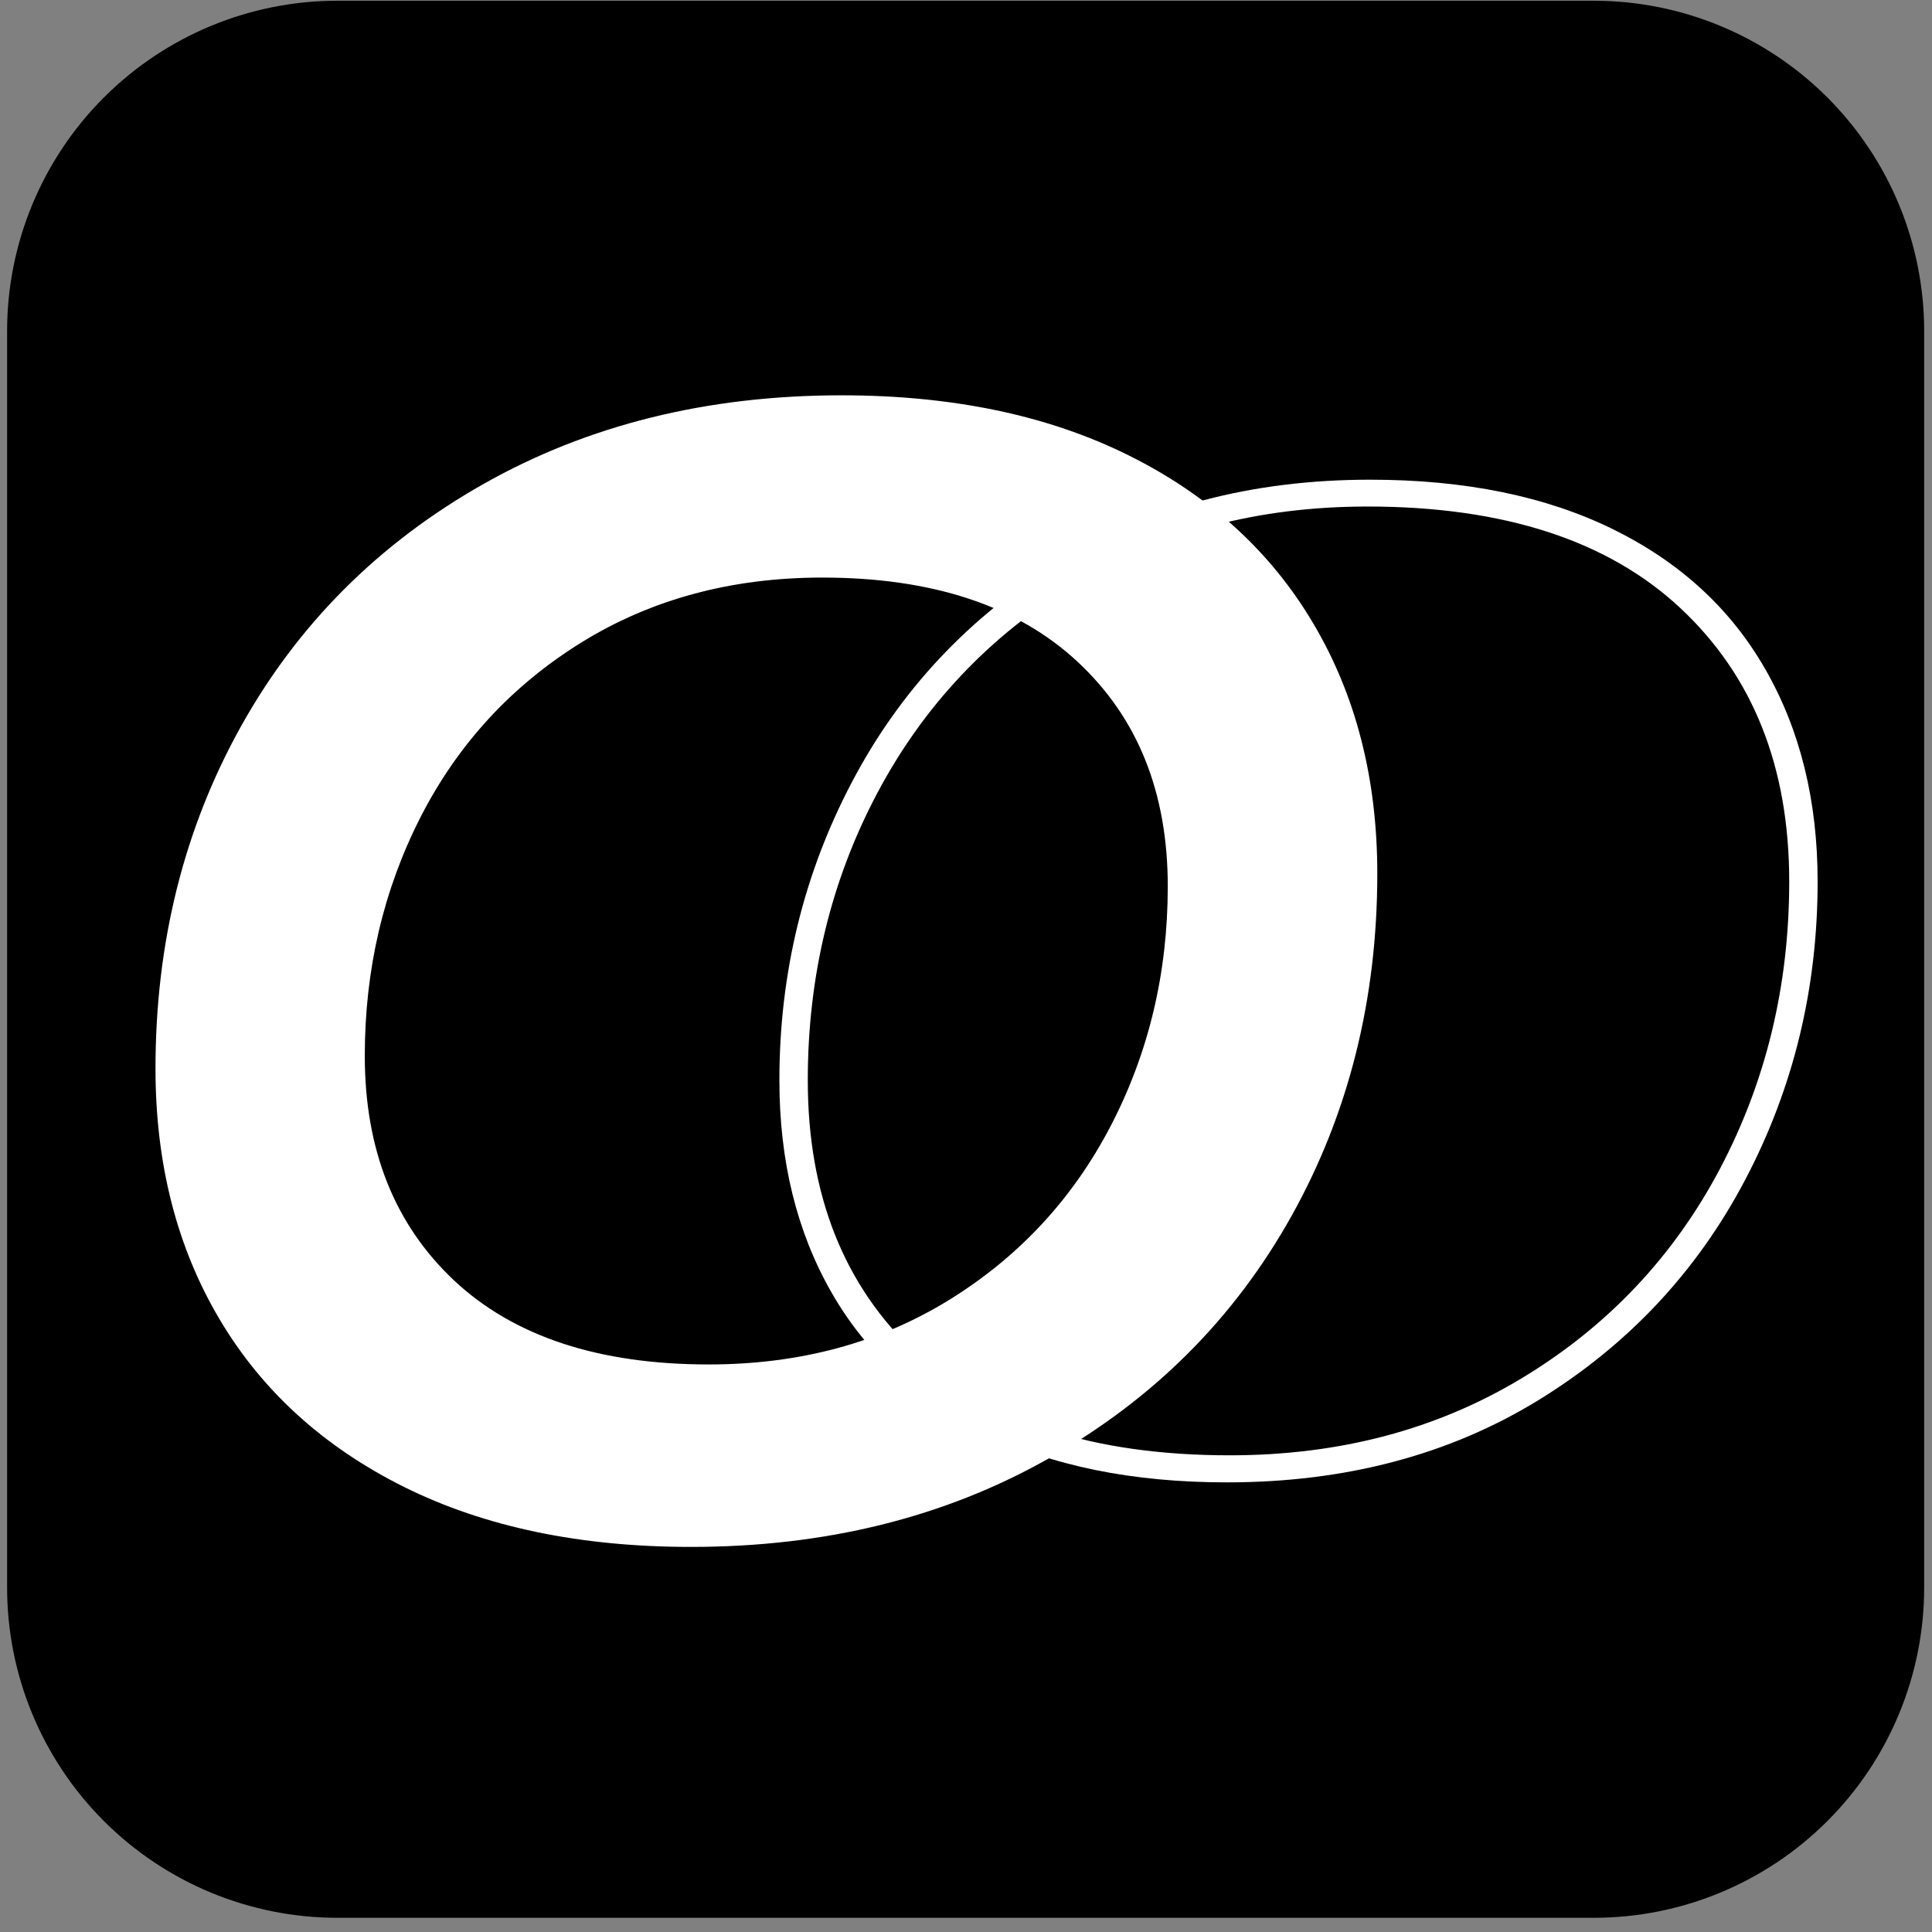 <svg version="1.0" preserveAspectRatio="xMidYMid meet" height="180" viewBox="0 0 135 135" zoomAndPan="magnify" width="180" xmlns:xlink="http://www.w3.org/1999/xlink" xmlns="http://www.w3.org/2000/svg"><rect x="0" y="0" width="135" height="135" fill="#808080" stroke="none"/><defs><g></g><clipPath id="a5e856e7fd"><path clip-rule="nonzero" d="M 0.496 0.051 L 134.453 0.051 L 134.453 134.008 L 0.496 134.008 Z M 0.496 0.051"></path></clipPath><clipPath id="d453ef95bc"><path clip-rule="nonzero" d="M 23.574 0.051 L 111.371 0.051 C 117.492 0.051 123.363 2.484 127.691 6.812 C 132.02 11.141 134.453 17.012 134.453 23.133 L 134.453 110.93 C 134.453 117.051 132.02 122.918 127.691 127.246 C 123.363 131.574 117.492 134.008 111.371 134.008 L 23.574 134.008 C 17.453 134.008 11.586 131.574 7.258 127.246 C 2.93 122.918 0.496 117.051 0.496 110.93 L 0.496 23.133 C 0.496 17.012 2.93 11.141 7.258 6.812 C 11.586 2.484 17.453 0.051 23.574 0.051 Z M 23.574 0.051"></path></clipPath></defs><g clip-path="url(#a5e856e7fd)"><g clip-path="url(#d453ef95bc)"><path fill-rule="nonzero" fill-opacity="1" d="M 0.496 0.051 L 134.453 0.051 L 134.453 134.008 L 0.496 134.008 Z M 0.496 0.051" fill="#000000"></path></g></g><g fill-opacity="1" fill="#ffffff"><g transform="translate(4.599, 106.967)"><g><path d="M 43.688 1.125 C 35.945 1.125 29.266 -0.27 23.641 -3.062 C 18.016 -5.863 13.711 -9.773 10.734 -14.797 C 7.754 -19.828 6.266 -25.66 6.266 -32.297 C 6.266 -41.086 8.254 -49.055 12.234 -56.203 C 16.223 -63.359 21.867 -69.004 29.172 -73.141 C 36.473 -77.273 44.816 -79.344 54.203 -79.344 C 61.953 -79.344 68.633 -77.945 74.25 -75.156 C 79.875 -72.363 84.176 -68.453 87.156 -63.422 C 90.145 -58.391 91.641 -52.555 91.641 -45.922 C 91.641 -37.141 89.645 -29.172 85.656 -22.016 C 81.664 -14.859 76.02 -9.211 68.719 -5.078 C 61.426 -0.941 53.082 1.125 43.688 1.125 Z M 44.922 -11.625 C 51.254 -11.625 56.859 -13.129 61.734 -16.141 C 66.617 -19.16 70.383 -23.223 73.031 -28.328 C 75.676 -33.43 77 -39 77 -45.031 C 77 -51.594 74.895 -56.828 70.688 -60.734 C 66.477 -64.648 60.535 -66.609 52.859 -66.609 C 46.523 -66.609 40.914 -65.098 36.031 -62.078 C 31.156 -59.055 27.41 -54.992 24.797 -49.891 C 22.191 -44.785 20.891 -39.219 20.891 -33.188 C 20.891 -26.633 22.973 -21.398 27.141 -17.484 C 31.316 -13.578 37.242 -11.625 44.922 -11.625 Z M 44.922 -11.625"></path></g></g></g><g fill-opacity="1" fill="#ffffff"><g transform="translate(47.414, 103.285)"><g><path d="M 38.312 0.297 C 31.695 0.297 26.039 -0.859 21.344 -3.172 C 16.645 -5.492 13.086 -8.77 10.672 -13 C 8.254 -17.238 7.047 -22.172 7.047 -27.797 C 7.047 -35.266 8.734 -42.207 12.109 -48.625 C 15.484 -55.051 20.297 -60.18 26.547 -64.016 C 32.797 -67.848 40.055 -69.766 48.328 -69.766 C 54.953 -69.766 60.613 -68.609 65.312 -66.297 C 70.008 -63.984 73.562 -60.707 75.969 -56.469 C 78.383 -52.238 79.594 -47.312 79.594 -41.688 C 79.594 -34.207 77.906 -27.258 74.531 -20.844 C 71.156 -14.426 66.344 -9.297 60.094 -5.453 C 53.844 -1.617 46.582 0.297 38.312 0.297 Z M 38.516 -1.594 C 46.18 -1.594 52.992 -3.395 58.953 -7 C 64.91 -10.602 69.508 -15.461 72.75 -21.578 C 75.988 -27.703 77.609 -34.406 77.609 -41.688 C 77.609 -49.688 75.078 -56.051 70.016 -60.781 C 64.953 -65.52 57.66 -67.891 48.141 -67.891 C 40.461 -67.891 33.645 -66.082 27.688 -62.469 C 21.738 -58.863 17.141 -54 13.891 -47.875 C 10.648 -41.758 9.031 -35.066 9.031 -27.797 C 9.031 -19.785 11.562 -13.414 16.625 -8.688 C 21.688 -3.957 28.984 -1.594 38.516 -1.594 Z M 38.516 -1.594"></path></g></g></g></svg>